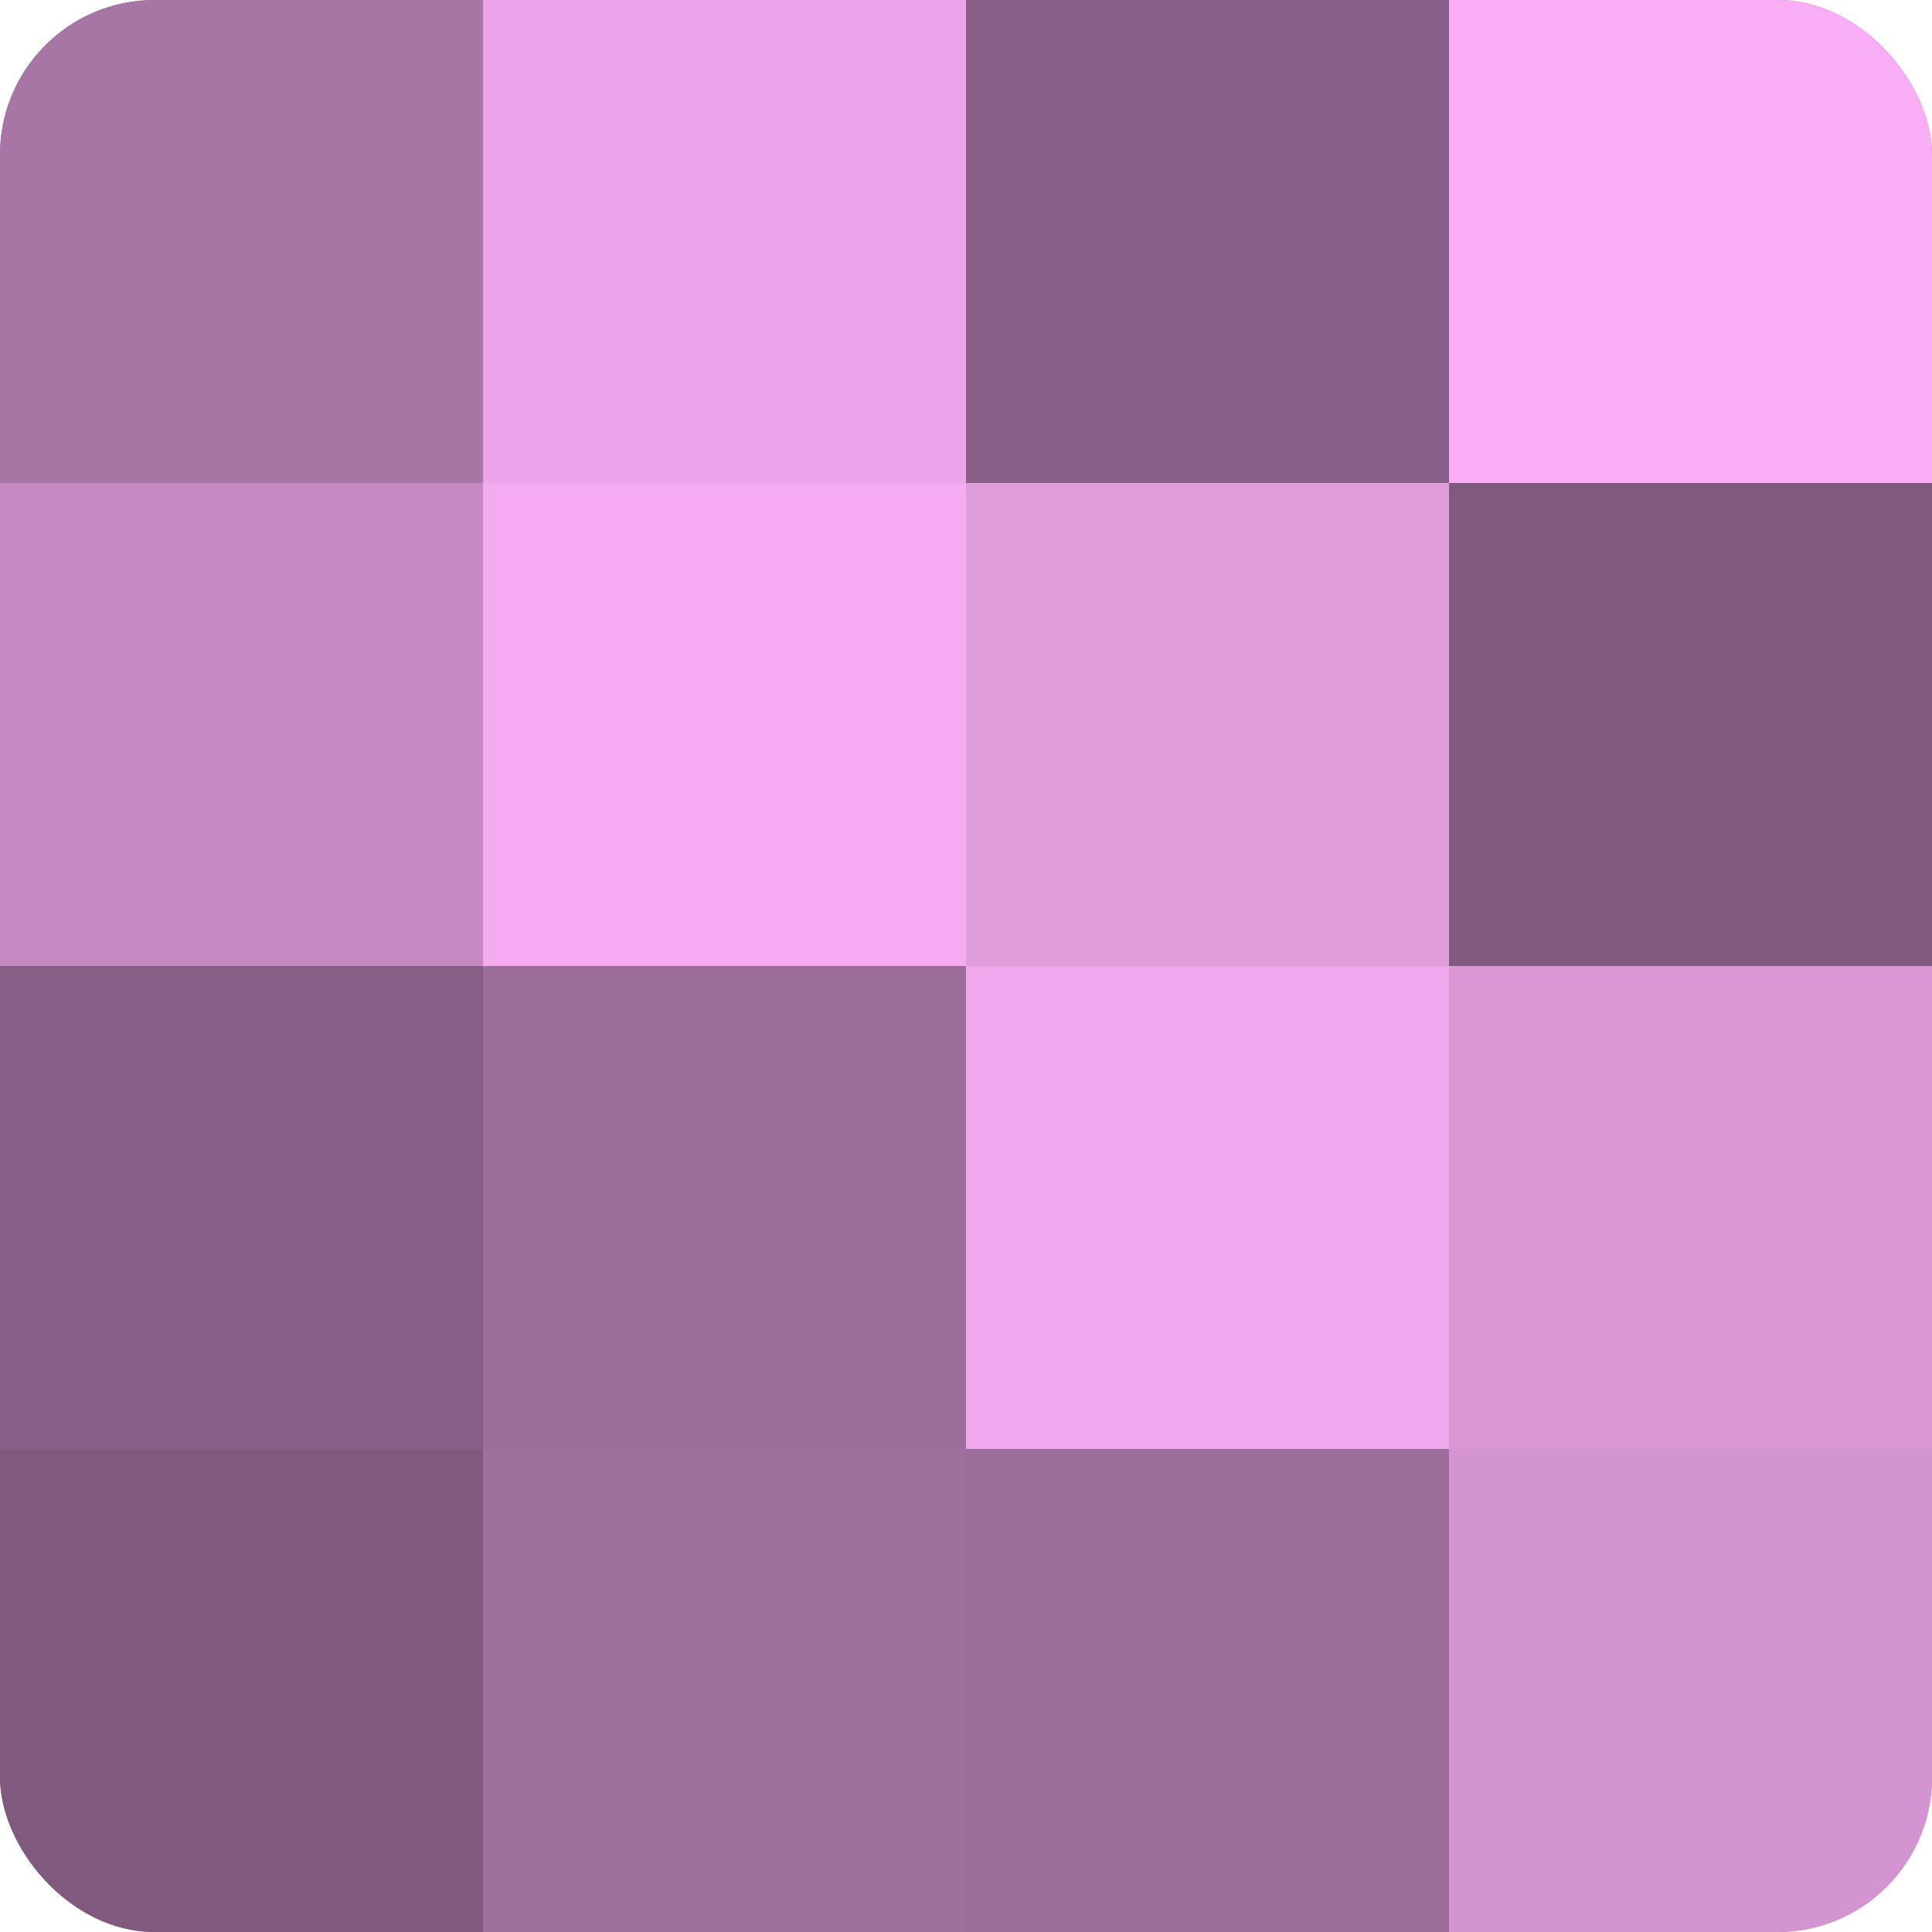 <?xml version="1.0" encoding="UTF-8"?>
<svg xmlns="http://www.w3.org/2000/svg" width="60" height="60" viewBox="0 0 100 100" preserveAspectRatio="xMidYMid meet"><defs><clipPath id="c" width="100" height="100"><rect width="100" height="100" rx="8" ry="8"/></clipPath></defs><g clip-path="url(#c)"><rect width="100" height="100" fill="#a0709d"/><rect width="25" height="25" fill="#a876a5"/><rect y="25" width="25" height="25" fill="#c489c1"/><rect y="50" width="25" height="25" fill="#885f86"/><rect y="75" width="25" height="25" fill="#805a7e"/><rect x="25" width="25" height="25" fill="#eca5e8"/><rect x="25" y="25" width="25" height="25" fill="#f4abf0"/><rect x="25" y="50" width="25" height="25" fill="#9c6d9a"/><rect x="25" y="75" width="25" height="25" fill="#a0709d"/><rect x="50" width="25" height="25" fill="#885f86"/><rect x="50" y="25" width="25" height="25" fill="#e09ddc"/><rect x="50" y="50" width="25" height="25" fill="#f0a8ec"/><rect x="50" y="75" width="25" height="25" fill="#9c6d9a"/><rect x="75" width="25" height="25" fill="#f8adf4"/><rect x="75" y="25" width="25" height="25" fill="#805a7e"/><rect x="75" y="50" width="25" height="25" fill="#d897d4"/><rect x="75" y="75" width="25" height="25" fill="#d494d1"/></g></svg>
